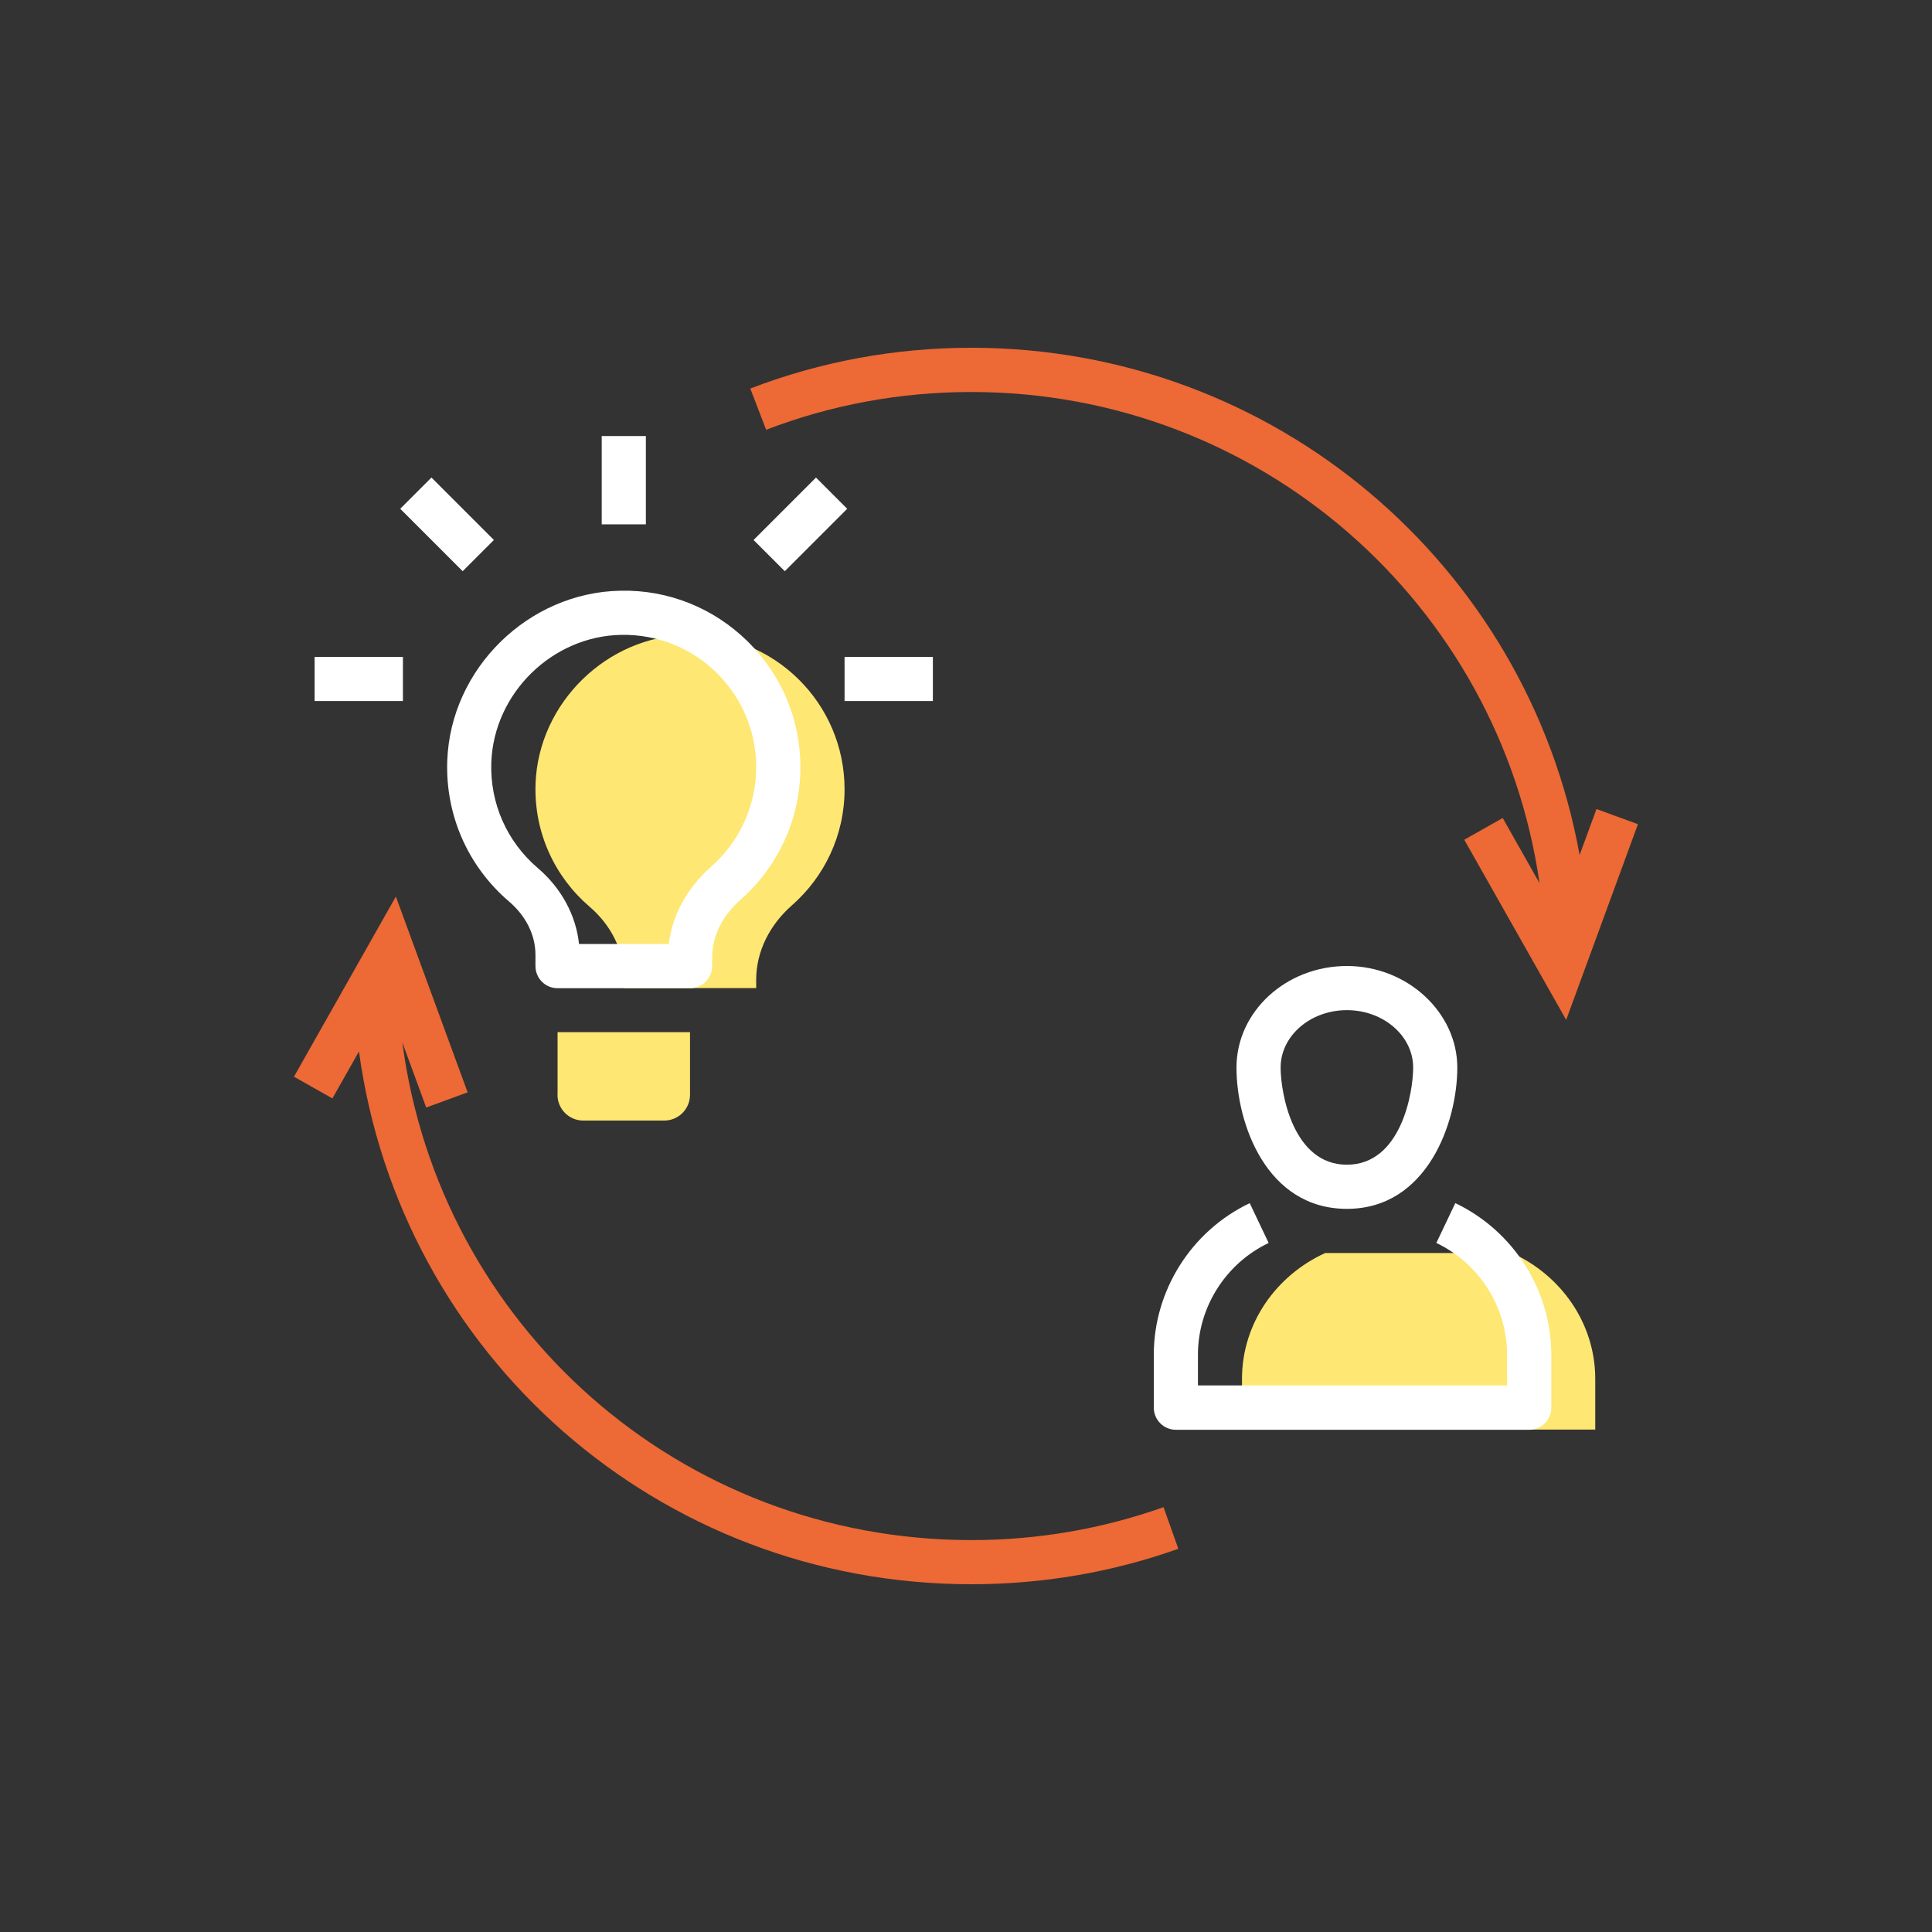 <?xml version="1.0" encoding="UTF-8"?>
<svg xmlns="http://www.w3.org/2000/svg" id="Calque_1" data-name="Calque 1" viewBox="0 0 200 200">
  <rect x="0" y="0" width="200" height="200" fill="#333333" stroke="none"/>
  <defs>
    <style>
      .cls-1 {
        fill: #fee772;
      }

      .cls-1, .cls-2, .cls-3 {
        stroke-width: 0px;
      }

      .cls-2 {
        fill: #fff;
      }

      .cls-3 {
        fill: #ed6935;
      }
    </style>
  </defs>
  <path class="cls-3" d="m100.56,159.43c-30.2,0-55.06-22.21-58.91-51.52l2.47,6.74,4.29-1.57-7.43-20.27-10.55,18.65,3.98,2.25,2.75-4.86c4.29,31.4,30.99,55.15,63.4,55.15,7.35,0,14.56-1.23,21.42-3.67l-1.53-4.31c-6.37,2.26-13.06,3.41-19.89,3.41Z"></path>
  <path class="cls-3" d="m165.27,83.74l-1.75,4.77c-5.42-30.03-31.61-52.51-62.96-52.51-7.89,0-15.59,1.42-22.89,4.22l1.64,4.27c6.77-2.6,13.92-3.91,21.25-3.91,29.83,0,54.65,21.92,58.81,50.84l-3.81-6.74-3.98,2.25,10.55,18.65,7.43-20.26-4.29-1.57Z"></path>
  <path class="cls-1" d="m71.16,65.72c-8.35.14-15.42,7.06-15.72,15.41-.18,5.1,2.03,9.68,5.59,12.73,2.16,1.85,3.54,4.43,3.54,7.27v1.16h13.71v-.86c0-3,1.45-5.74,3.71-7.72,3.33-2.93,5.44-7.21,5.44-12,0-8.93-7.31-16.15-16.27-16Z"></path>
  <path class="cls-1" d="m156.52,129.71h-19.33c-5.09,2.32-8.62,7.28-8.62,13.04v5.24h36.57v-5.24c0-5.76-3.53-10.72-8.62-13.04Z"></path>
  <path class="cls-1" d="m57.71,113.33c0,1.47,1.19,2.67,2.67,2.67h8.38c1.47,0,2.67-1.19,2.67-2.67v-6.48h-13.71v6.48Z"></path>
  <path class="cls-2" d="m139.43,125.14c8.33,0,11.43-8.97,11.43-14.63s-5.13-10.51-11.43-10.51-11.43,4.72-11.43,10.51,3.1,14.63,11.43,14.63Zm0-20.57c3.78,0,6.86,2.67,6.86,5.94,0,2.61-1.26,10.06-6.86,10.06s-6.86-7.45-6.86-10.06c0-3.28,3.08-5.94,6.86-5.94Z"></path>
  <path class="cls-2" d="m150.65,124.55l-1.96,4.12c4.45,2.12,7.32,6.66,7.32,11.56v3.19h-32v-3.19c0-4.9,2.87-9.44,7.32-11.56l-1.96-4.12c-6.03,2.87-9.93,9.03-9.93,15.69v5.48c0,1.26,1.02,2.29,2.29,2.29h36.57c1.26,0,2.29-1.02,2.29-2.29v-5.48c0-6.66-3.9-12.81-9.93-15.69Z"></path>
  <path class="cls-2" d="m64.26,61.15c-9.56.16-17.62,8.06-17.96,17.61-.2,5.6,2.12,10.9,6.38,14.55,1.77,1.51,2.75,3.48,2.75,5.54v1.16c0,1.26,1.02,2.29,2.29,2.29h13.71c1.26,0,2.29-1.02,2.29-2.29v-.86c0-2.21,1.04-4.34,2.93-6,3.95-3.47,6.21-8.47,6.21-13.71,0-4.94-1.94-9.57-5.46-13.04-3.52-3.46-8.21-5.35-13.13-5.25Zm9.37,28.56c-2.5,2.2-4.03,5-4.4,8.01h-9.29c-.31-2.96-1.83-5.79-4.29-7.88-3.19-2.73-4.94-6.71-4.79-10.91.26-7.16,6.3-13.09,13.47-13.21,3.7-.06,7.21,1.33,9.85,3.93,2.64,2.6,4.1,6.07,4.1,9.78,0,3.93-1.7,7.68-4.66,10.28Z"></path>
  <rect class="cls-2" x="62.29" y="45.14" width="4.57" height="9.14"></rect>
  <rect class="cls-2" x="32.57" y="68" width="9.14" height="4.57"></rect>
  <rect class="cls-2" x="44" y="49.71" width="4.57" height="9.14" transform="translate(-24.83 48.63) rotate(-45)"></rect>
  <rect class="cls-2" x="87.43" y="68" width="9.14" height="4.57"></rect>
  <rect class="cls-2" x="78.29" y="52" width="9.14" height="4.57" transform="translate(-14.12 74.49) rotate(-45)"></rect>
</svg>
